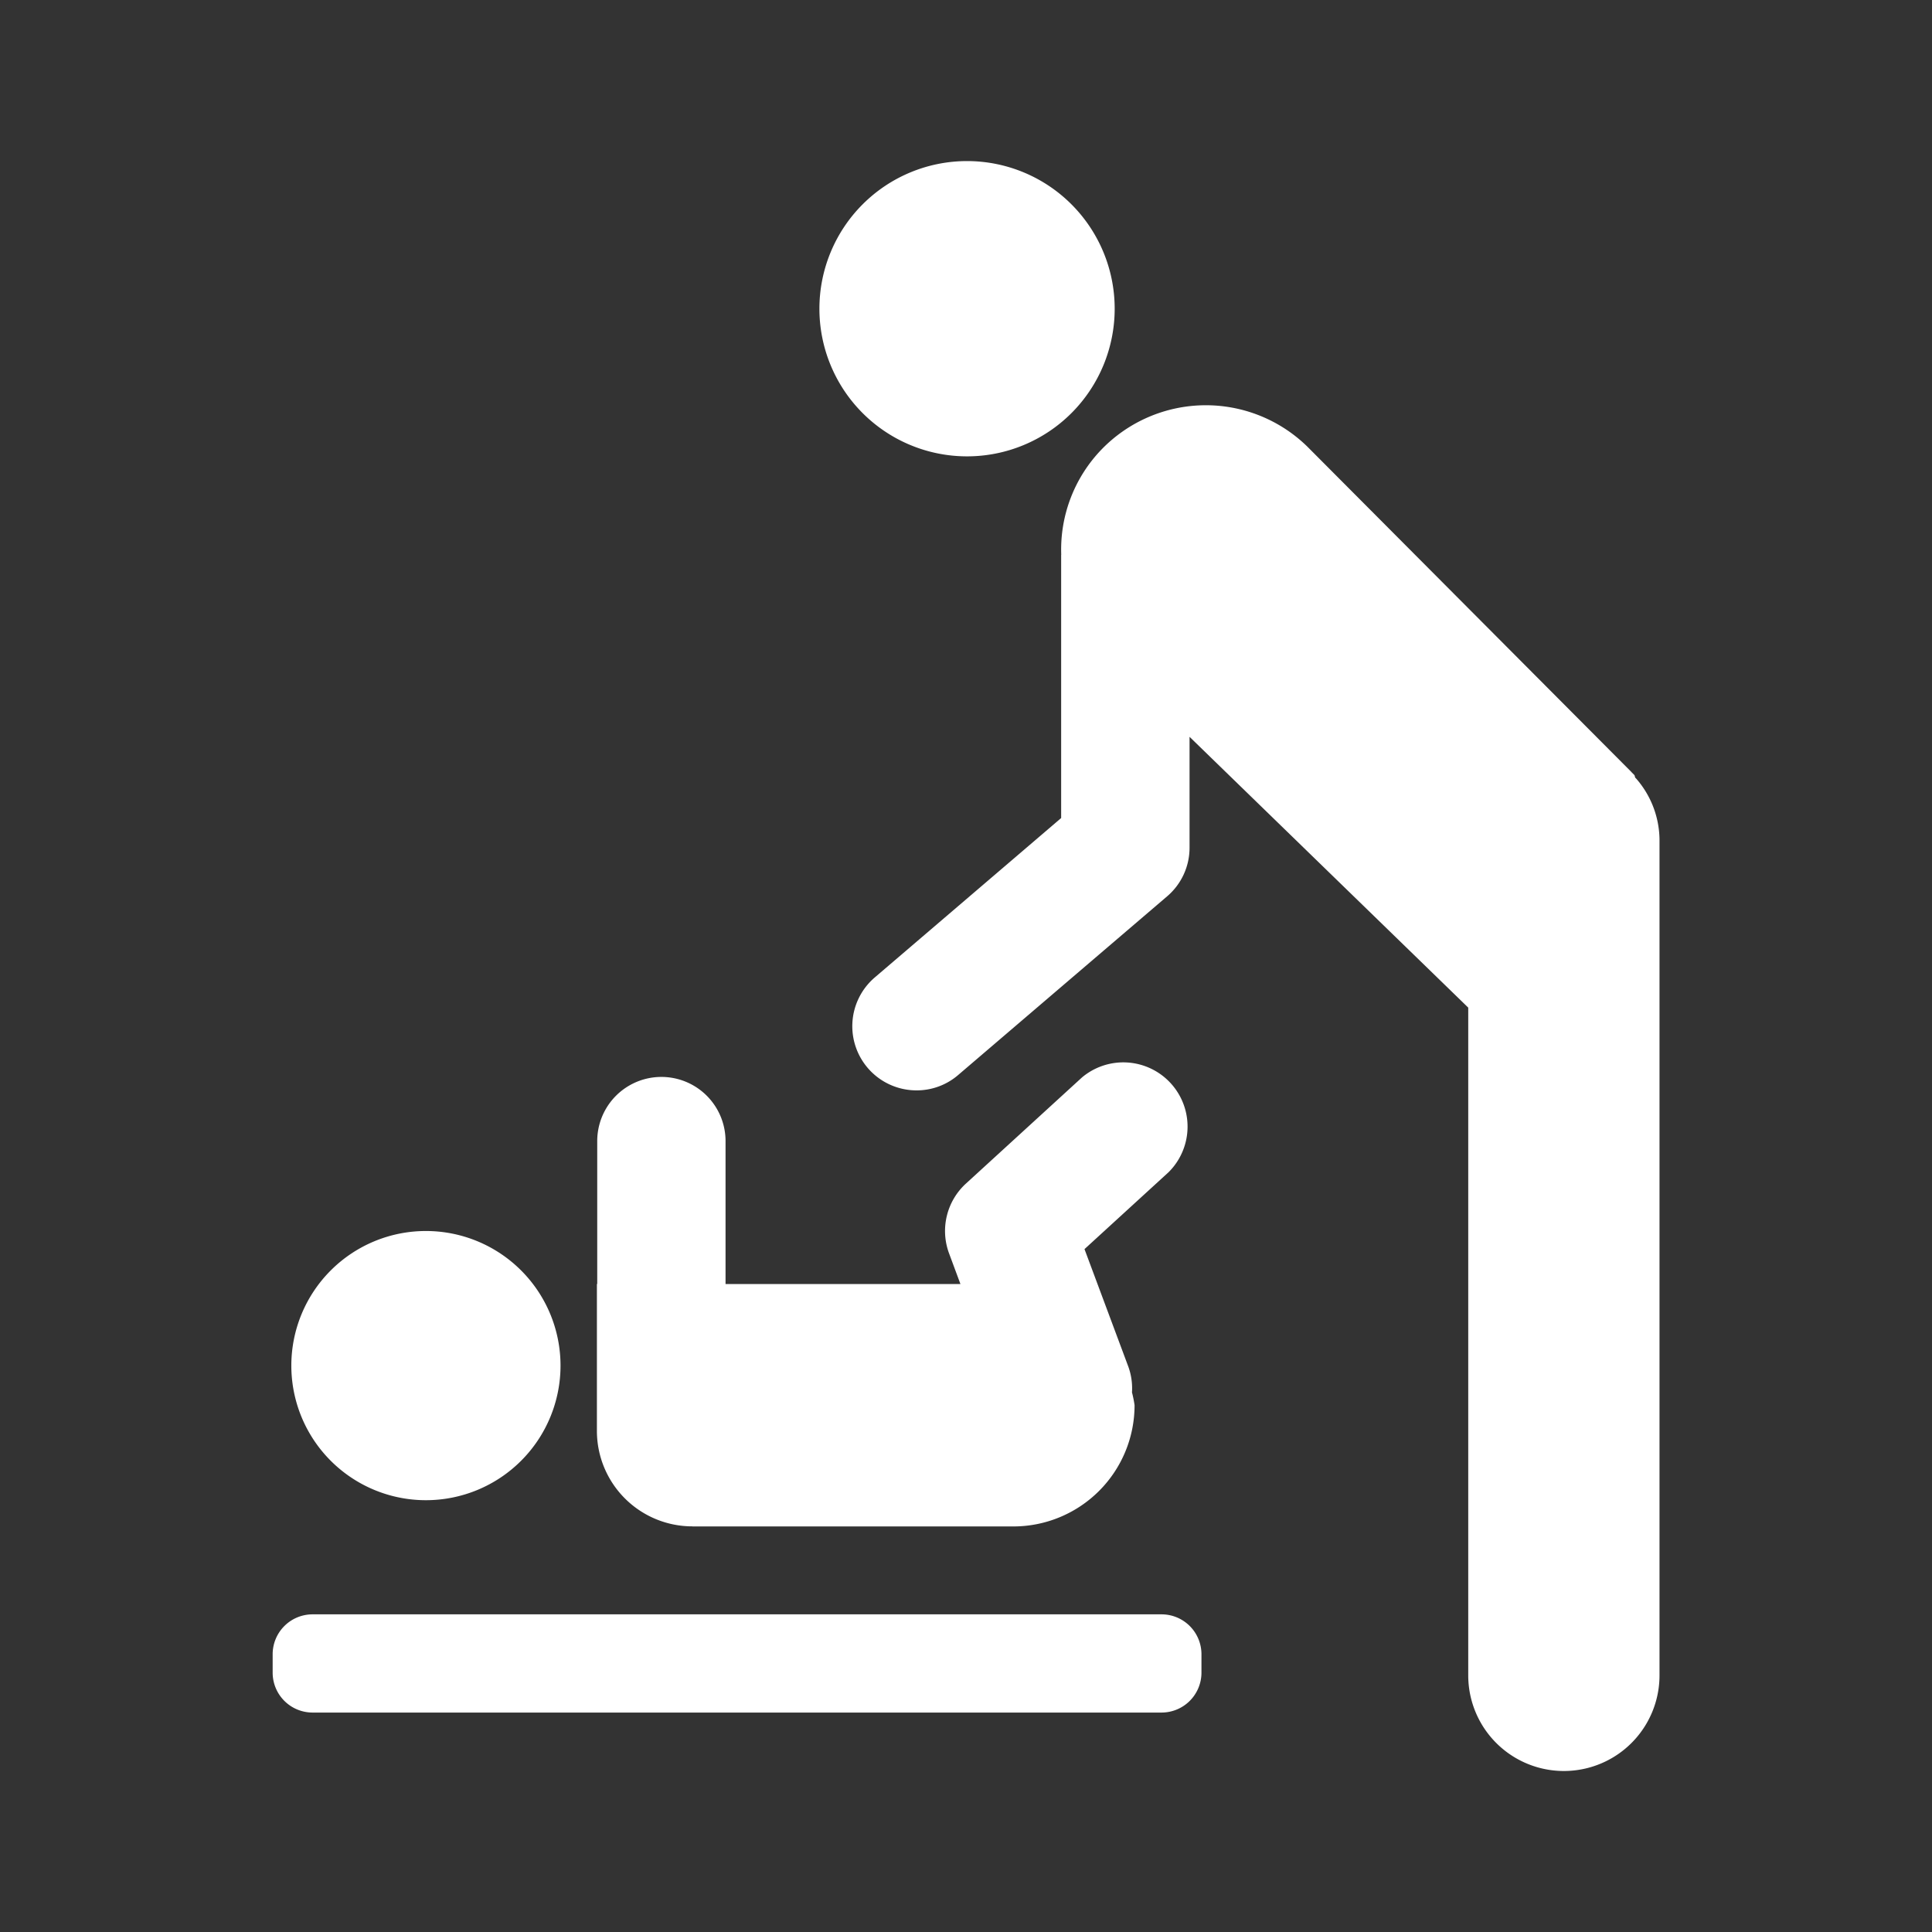 <svg xmlns="http://www.w3.org/2000/svg" width="24" height="24" viewBox="0 0 24 24" pointer-events="none" role="img" data-dmid="dm-changing-table" aria-labelledby="dmChangingTableIconTitle dmChangingTableIconDesc"><rect x="0" y="0" width="24" height="24" fill="#333333" stroke="none"/><title id="dmChangingTableIconTitle">Wickeltisch</title><desc id="dmChangingTableIconDesc">Person wickelt Kleinkind auf Wickeltisch</desc><g fill="#ffffff"><path d="m8.601 18.962h3.987a1.506 1.506 0 0 0 1.506-1.506 1.407 1.407 0 0 0 -.032-.159.791.791 0 0 0 -.047-.324l-.543-1.456 1.044-.955a.798.798 0 0 0 -1.076-1.177l-1.441 1.318a.798.798 0 0 0 -.209.868l.141.38h-2.918v-1.776a.797.797 0 0 0 -1.594 0v1.775h-.004v1.825a1.186 1.186 0 0 0 1.186 1.186z"/><path d="m5.291 18.636a1.672 1.672 0 1 0 -1.672-1.672 1.672 1.672 0 0 0 1.672 1.672z"/><path d="m12.014 5.669a1.834 1.834 0 1 0 -1.835-1.834 1.834 1.834 0 0 0 1.835 1.834z"/><path d="m3.883 20.054h10.546a.496.496 0 0 1 .496.496v.228a.496.496 0 0 1 -.496.496h-10.546a.496.496 0 0 1 -.496-.496v-.228a.496.496 0 0 1 .496-.496z"/><path d="m20.317 9.665c-.01-.012-.006-.03-.018-.041l-.031-.031-.006-.007-4.026-4.042a1.803 1.803 0 0 0 -2.549.036 1.791 1.791 0 0 0 -.504 1.31l-.001.003v3.269l-2.315 1.98a.797.797 0 0 0 .519 1.403.788.788 0 0 0 .518-.192l2.594-2.218a.793.793 0 0 0 .279-.606v-1.376l3.462 3.364v8.295a1.188 1.188 0 0 0 2.376 0v-10.384a1.17 1.17 0 0 0 -.296-.763z"/></g></svg>